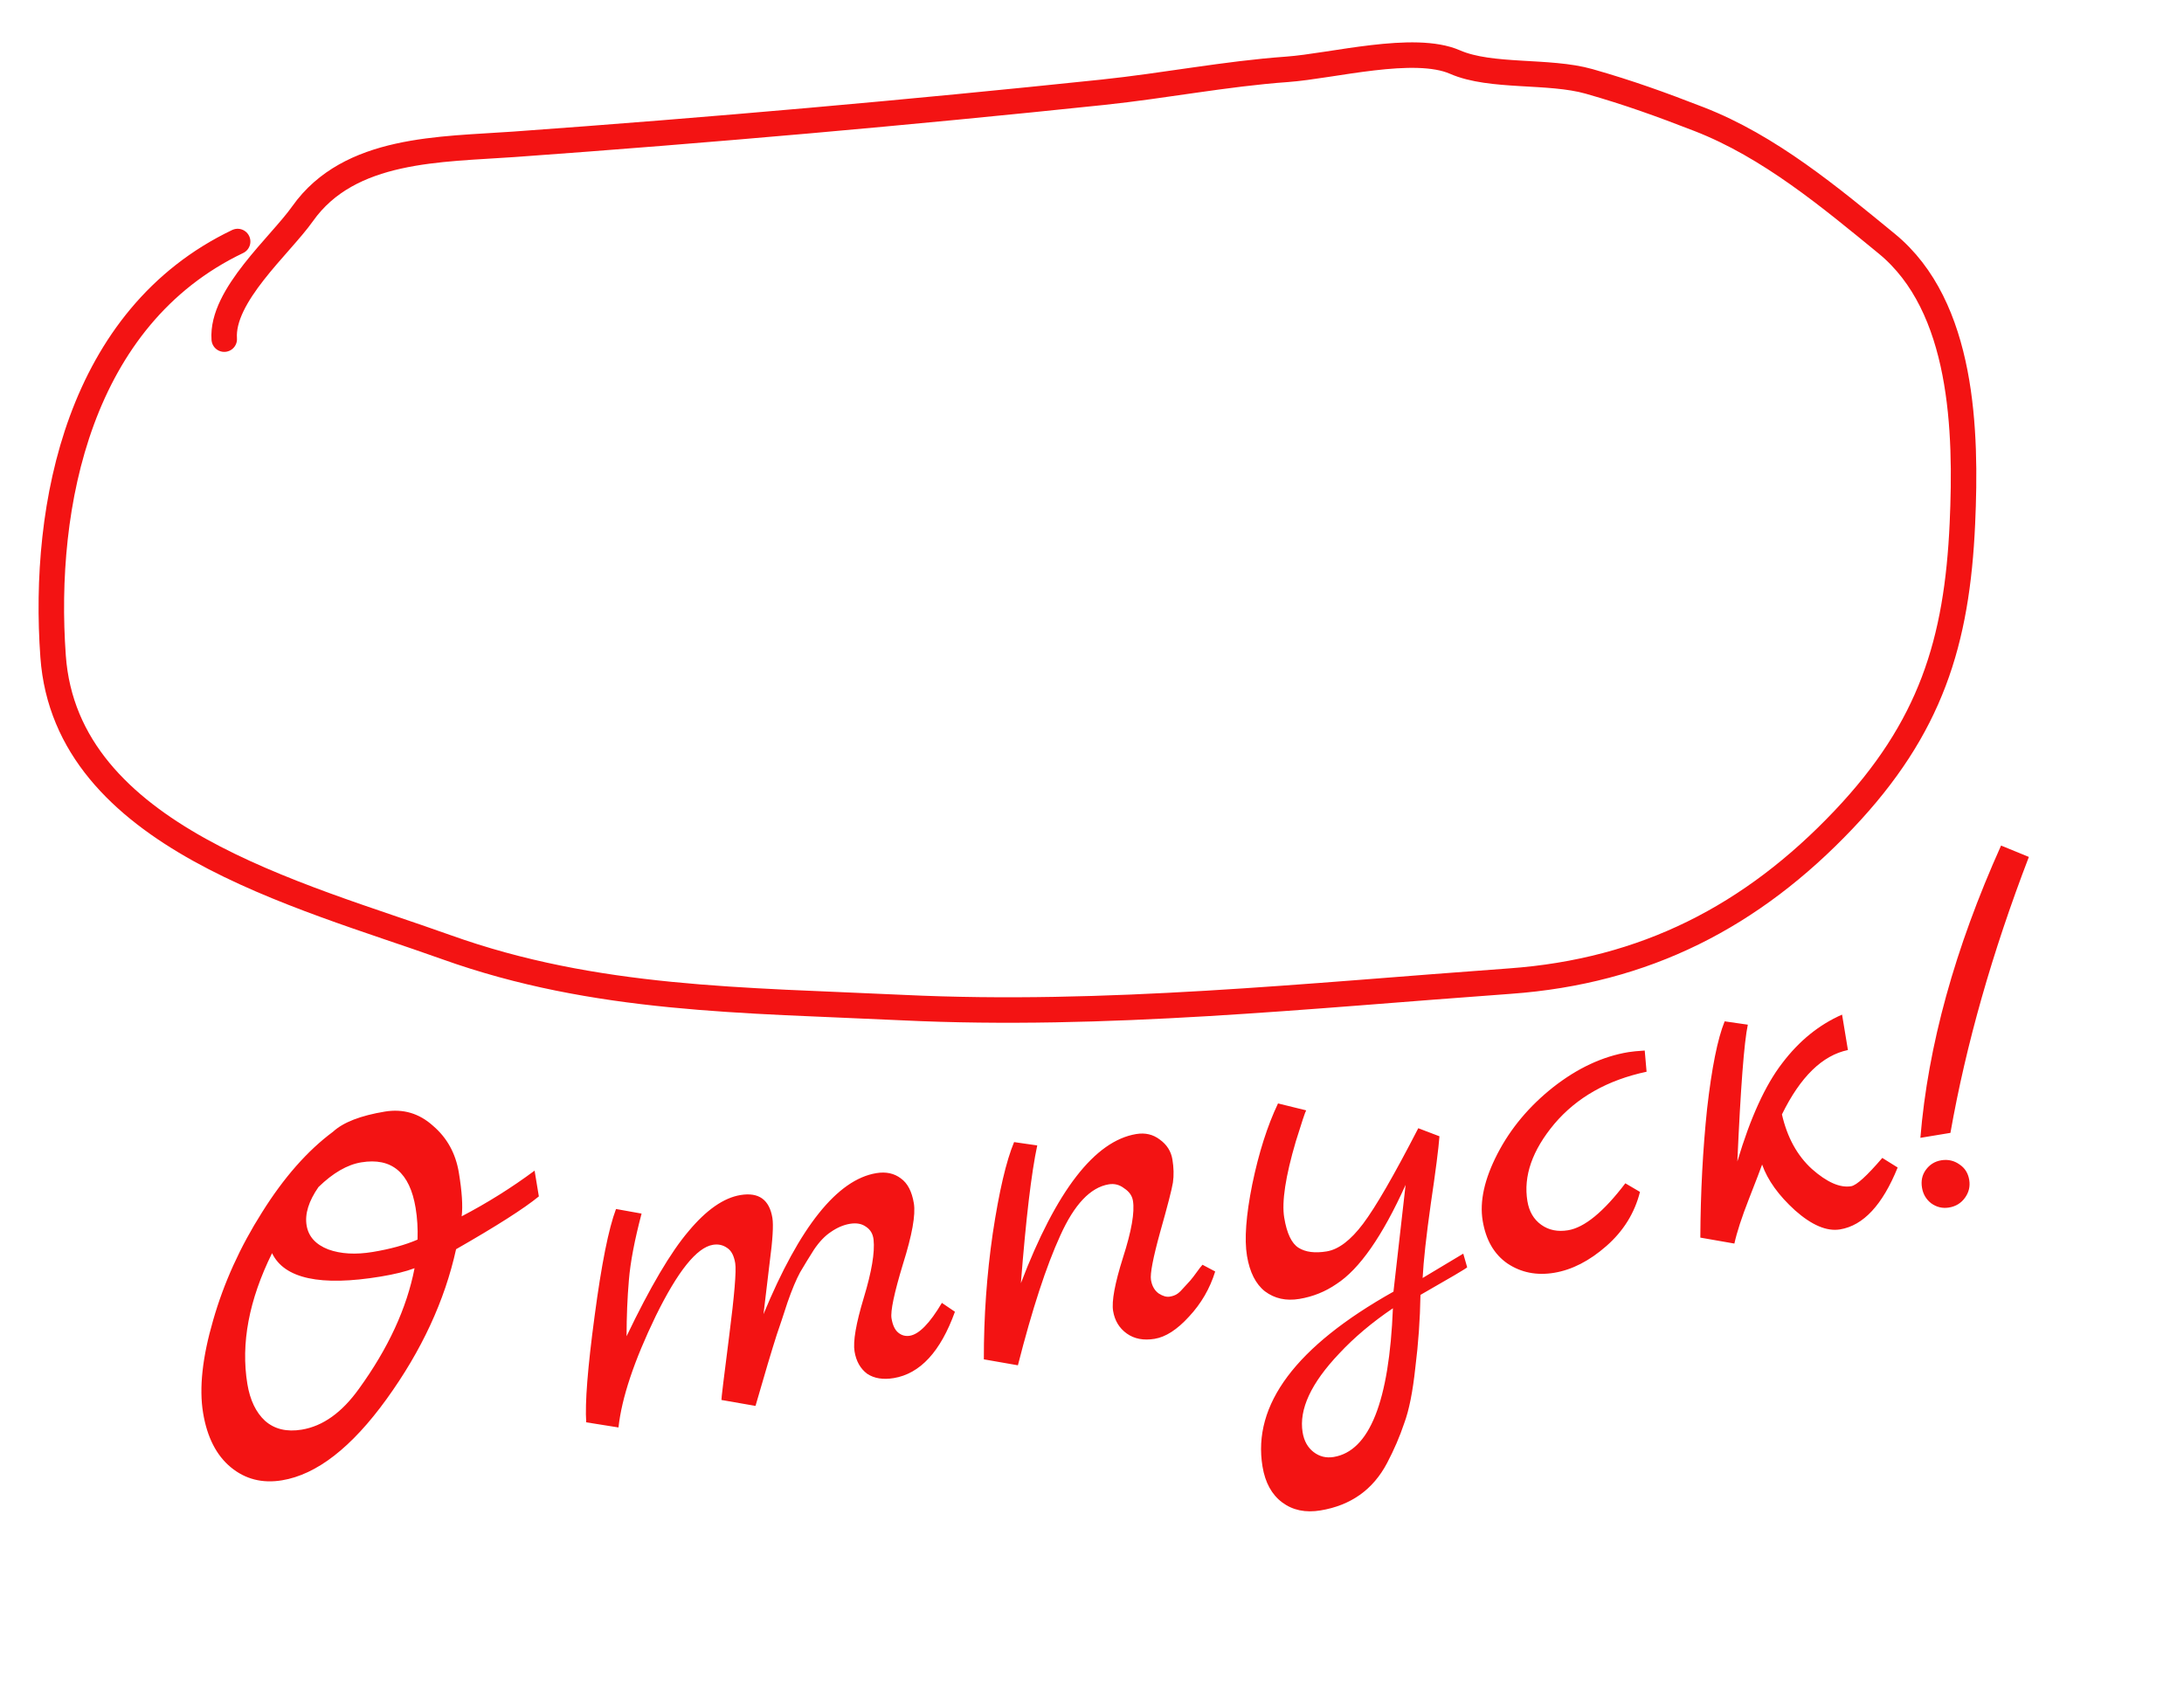 <?xml version="1.0" encoding="UTF-8"?> <svg xmlns="http://www.w3.org/2000/svg" width="257" height="201" viewBox="0 0 257 201" fill="none"> <path d="M62.908 137.744L63.409 140.775C61.696 142.183 58.449 144.255 53.668 146.991C52.334 153.049 49.608 158.927 45.49 164.624C41.372 170.321 37.271 173.507 33.188 174.182C30.873 174.565 28.864 174.054 27.161 172.649C25.459 171.243 24.371 169.11 23.898 166.247C23.418 163.342 23.812 159.71 25.08 155.348C26.342 150.945 28.259 146.714 30.832 142.657C33.398 138.557 36.183 135.393 39.188 133.167C40.389 132.06 42.421 131.27 45.283 130.797C47.43 130.442 49.316 130.996 50.942 132.457C52.602 133.869 53.62 135.712 53.996 137.985C54.365 140.216 54.475 141.927 54.326 143.12C57.351 141.539 60.212 139.747 62.908 137.744ZM37.475 139.677C36.322 141.338 35.857 142.842 36.08 144.189C36.296 145.494 37.143 146.435 38.622 147.012C40.095 147.548 41.841 147.648 43.862 147.314C45.924 146.973 47.682 146.488 49.135 145.859C49.179 144.554 49.103 143.313 48.908 142.134C48.22 137.966 46.086 136.178 42.508 136.77C40.866 137.041 39.189 138.01 37.475 139.677ZM42.241 163.41C45.691 158.645 47.872 153.917 48.783 149.225C47.766 149.61 46.436 149.937 44.794 150.209C37.722 151.378 33.462 150.46 32.014 147.456C29.292 152.966 28.324 158.099 29.11 162.856C29.424 164.75 30.116 166.192 31.188 167.183C32.302 168.166 33.743 168.512 35.511 168.22C37.995 167.809 40.238 166.206 42.241 163.41ZM110.836 153.305L112.37 154.349C110.681 159.039 108.278 161.642 105.163 162.157C103.9 162.365 102.855 162.192 102.028 161.637C101.236 161.033 100.747 160.162 100.559 159.025C100.364 157.847 100.728 155.732 101.651 152.682C102.574 149.632 102.956 147.364 102.797 145.877C102.727 145.196 102.426 144.684 101.894 144.339C101.403 143.988 100.779 143.875 100.021 144C99.264 144.125 98.516 144.443 97.779 144.954C97.077 145.416 96.413 146.11 95.788 147.035C95.204 147.953 94.659 148.843 94.153 149.705C93.689 150.56 93.193 151.745 92.665 153.26C92.179 154.767 91.76 156.025 91.408 157.035C90.809 158.907 89.974 161.705 88.903 165.428L84.895 164.728C84.874 164.602 85.176 162.109 85.799 157.248C86.423 152.388 86.662 149.516 86.516 148.632C86.37 147.748 86.055 147.152 85.572 146.842C85.081 146.491 84.52 146.367 83.889 146.472C81.994 146.785 79.753 149.577 77.165 154.848C74.618 160.113 73.157 164.484 72.78 167.963L68.983 167.358C68.825 165.092 69.153 160.93 69.968 154.87C70.776 148.769 71.616 144.565 72.489 142.258L75.497 142.799C74.672 145.919 74.174 148.531 74.003 150.636C73.825 152.698 73.734 154.896 73.731 157.232C76.496 151.456 78.928 147.335 81.029 144.869C83.123 142.36 85.159 140.943 87.137 140.616C89.284 140.261 90.535 141.157 90.89 143.304C91.029 144.146 90.925 145.871 90.578 148.48C90.272 151.082 90.028 153.133 89.843 154.634C94.108 144.329 98.534 138.797 103.123 138.038C104.259 137.851 105.224 138.059 106.015 138.663C106.8 139.225 107.308 140.201 107.537 141.59C107.76 142.937 107.332 145.322 106.254 148.743C105.219 152.158 104.77 154.286 104.909 155.128C105.042 155.928 105.307 156.489 105.707 156.812C106.106 157.136 106.558 157.255 107.064 157.172C108.158 156.991 109.415 155.702 110.836 153.305ZM141.503 148.82L142.996 149.611C142.376 151.617 141.349 153.386 139.916 154.921C138.525 156.448 137.177 157.319 135.872 157.535C134.567 157.751 133.474 157.542 132.591 156.91C131.708 156.277 131.172 155.393 130.984 154.256C130.797 153.12 131.185 151.023 132.15 147.966C133.15 144.86 133.539 142.633 133.317 141.286C133.219 140.697 132.88 140.213 132.298 139.833C131.751 139.404 131.141 139.246 130.468 139.357C128.321 139.712 126.424 141.712 124.778 145.357C123.125 148.96 121.459 154.058 119.781 160.649L115.773 159.949C115.766 154.934 116.116 149.989 116.824 145.115C117.567 140.192 118.403 136.616 119.332 134.386L122.057 134.779C121.372 137.963 120.73 143.367 120.131 150.99C124.298 140.096 128.823 134.245 133.706 133.438C134.758 133.264 135.68 133.479 136.472 134.083C137.306 134.681 137.803 135.463 137.963 136.432C138.123 137.4 138.143 138.305 138.023 139.146C137.895 139.946 137.395 141.888 136.521 144.973C135.682 148.009 135.322 149.885 135.44 150.601C135.558 151.316 135.863 151.85 136.353 152.201C136.837 152.511 137.268 152.634 137.647 152.571C138.026 152.509 138.331 152.393 138.563 152.225C138.794 152.057 139.037 151.823 139.29 151.521C139.585 151.213 139.841 150.933 140.059 150.681C140.277 150.428 140.526 150.106 140.807 149.714C141.123 149.272 141.355 148.974 141.503 148.82ZM172.188 147.511L172.649 149.121C172.501 149.276 170.669 150.357 167.152 152.365C167.106 155.227 166.906 158.071 166.551 160.897C166.246 163.759 165.808 165.95 165.238 167.472C164.717 169.028 164.045 170.588 163.222 172.151C161.576 175.277 158.964 177.136 155.386 177.727C153.618 178.019 152.118 177.705 150.884 176.785C149.651 175.864 148.878 174.457 148.565 172.563C147.361 165.28 152.498 158.42 163.975 151.982L165.402 139.421C162.679 145.45 159.97 149.336 157.274 151.079C155.954 151.989 154.494 152.576 152.895 152.84C151.337 153.098 149.991 152.801 148.856 151.951C147.763 151.094 147.056 149.697 146.736 147.761C146.416 145.824 146.623 143.022 147.358 139.355C148.127 135.638 149.138 132.466 150.39 129.837L153.703 130.652C153.598 130.799 153.193 132.012 152.488 134.29C151.269 138.427 150.813 141.422 151.119 143.274C151.425 145.126 151.988 146.309 152.808 146.822C153.628 147.335 154.733 147.477 156.122 147.247C157.511 147.018 158.933 145.939 160.387 144.012C161.877 142.036 164.046 138.283 166.894 132.753L169.387 133.703C169.28 135.148 168.939 137.799 168.366 141.656C167.828 145.464 167.508 148.371 167.407 150.377L172.188 147.511ZM163.909 153.939C161.459 155.598 159.352 157.373 157.589 159.265C154.274 162.754 152.839 165.845 153.284 168.539C153.451 169.549 153.881 170.322 154.575 170.856C155.269 171.39 156.057 171.584 156.941 171.437C161.151 170.742 163.474 164.909 163.909 153.939ZM191.259 139.234L192.983 140.247C192.355 142.729 191.041 144.849 189.039 146.607C187.038 148.365 184.985 149.418 182.88 149.766C180.817 150.107 178.983 149.739 177.378 148.664C175.816 147.582 174.846 145.904 174.471 143.631C174.095 141.358 174.677 138.732 176.217 135.753C177.758 132.774 179.943 130.164 182.772 127.923C185.644 125.675 188.596 124.301 191.627 123.8C192.048 123.73 192.686 123.668 193.542 123.613L193.759 126.107C189.164 127.083 185.545 129.13 182.903 132.247C180.304 135.358 179.248 138.387 179.735 141.334C179.936 142.555 180.479 143.481 181.362 144.114C182.245 144.746 183.297 144.961 184.517 144.76C186.454 144.44 188.701 142.598 191.259 139.234ZM221.497 136.248L223.305 137.376C221.525 141.778 219.266 144.206 216.53 144.658C214.973 144.916 213.206 144.17 211.23 142.42C209.297 140.664 208.005 138.867 207.355 137.028C207.179 137.533 206.665 138.872 205.814 141.045C204.962 143.219 204.388 144.978 204.092 146.325L200.084 145.625C200.112 140.301 200.378 135.241 200.883 130.443C201.429 125.639 202.118 122.217 202.948 120.177L205.673 120.57C205.235 122.632 204.825 127.997 204.441 136.666C205.97 131.527 207.733 127.668 209.728 125.089C211.717 122.469 214.062 120.567 216.764 119.386L217.453 123.553C214.443 124.18 211.855 126.706 209.688 131.129C210.309 133.837 211.485 135.978 213.215 137.552C214.988 139.118 216.526 139.794 217.831 139.578C218.463 139.474 219.685 138.363 221.497 136.248ZM235.473 99.493L238.744 100.833C234.422 112.099 231.345 122.922 229.515 133.301L225.979 133.885C226.87 123.056 230.035 111.592 235.473 99.493ZM229.345 142.086C230.145 141.954 230.773 141.569 231.23 140.931C231.687 140.294 231.852 139.596 231.727 138.838C231.595 138.038 231.213 137.431 230.583 137.016C229.945 136.56 229.226 136.397 228.426 136.529C227.669 136.655 227.061 137.036 226.605 137.674C226.183 138.262 226.038 138.957 226.17 139.756C226.296 140.514 226.656 141.125 227.252 141.589C227.889 142.046 228.587 142.211 229.345 142.086Z" fill="#F31313"></path> <path d="M27.964 28.419C9.332 37.325 4.961 59.358 6.248 77.24C7.779 98.513 35.273 105.269 52.495 111.44C70.081 117.742 87.477 117.664 106.272 118.563C130.062 119.7 153.868 117.159 177.667 115.445C193.593 114.299 206.161 107.814 216.948 96.444C227.204 85.635 230.296 75.552 230.925 61.574C231.41 50.799 231.071 36.081 222.015 28.667C215.372 23.228 208.213 17.232 199.936 14.019C195.447 12.277 191.677 10.911 187.001 9.58C182.273 8.234 175.453 9.156 171.218 7.304C166.399 5.197 156.775 7.775 151.456 8.158C144.165 8.683 137.057 10.092 129.757 10.857C106.863 13.258 83.665 15.312 60.514 16.979C51.862 17.601 41.132 17.345 35.605 25.152C32.961 28.888 26.02 34.788 26.388 39.905" stroke="#F31313" stroke-width="3" stroke-linecap="round"></path> </svg> 